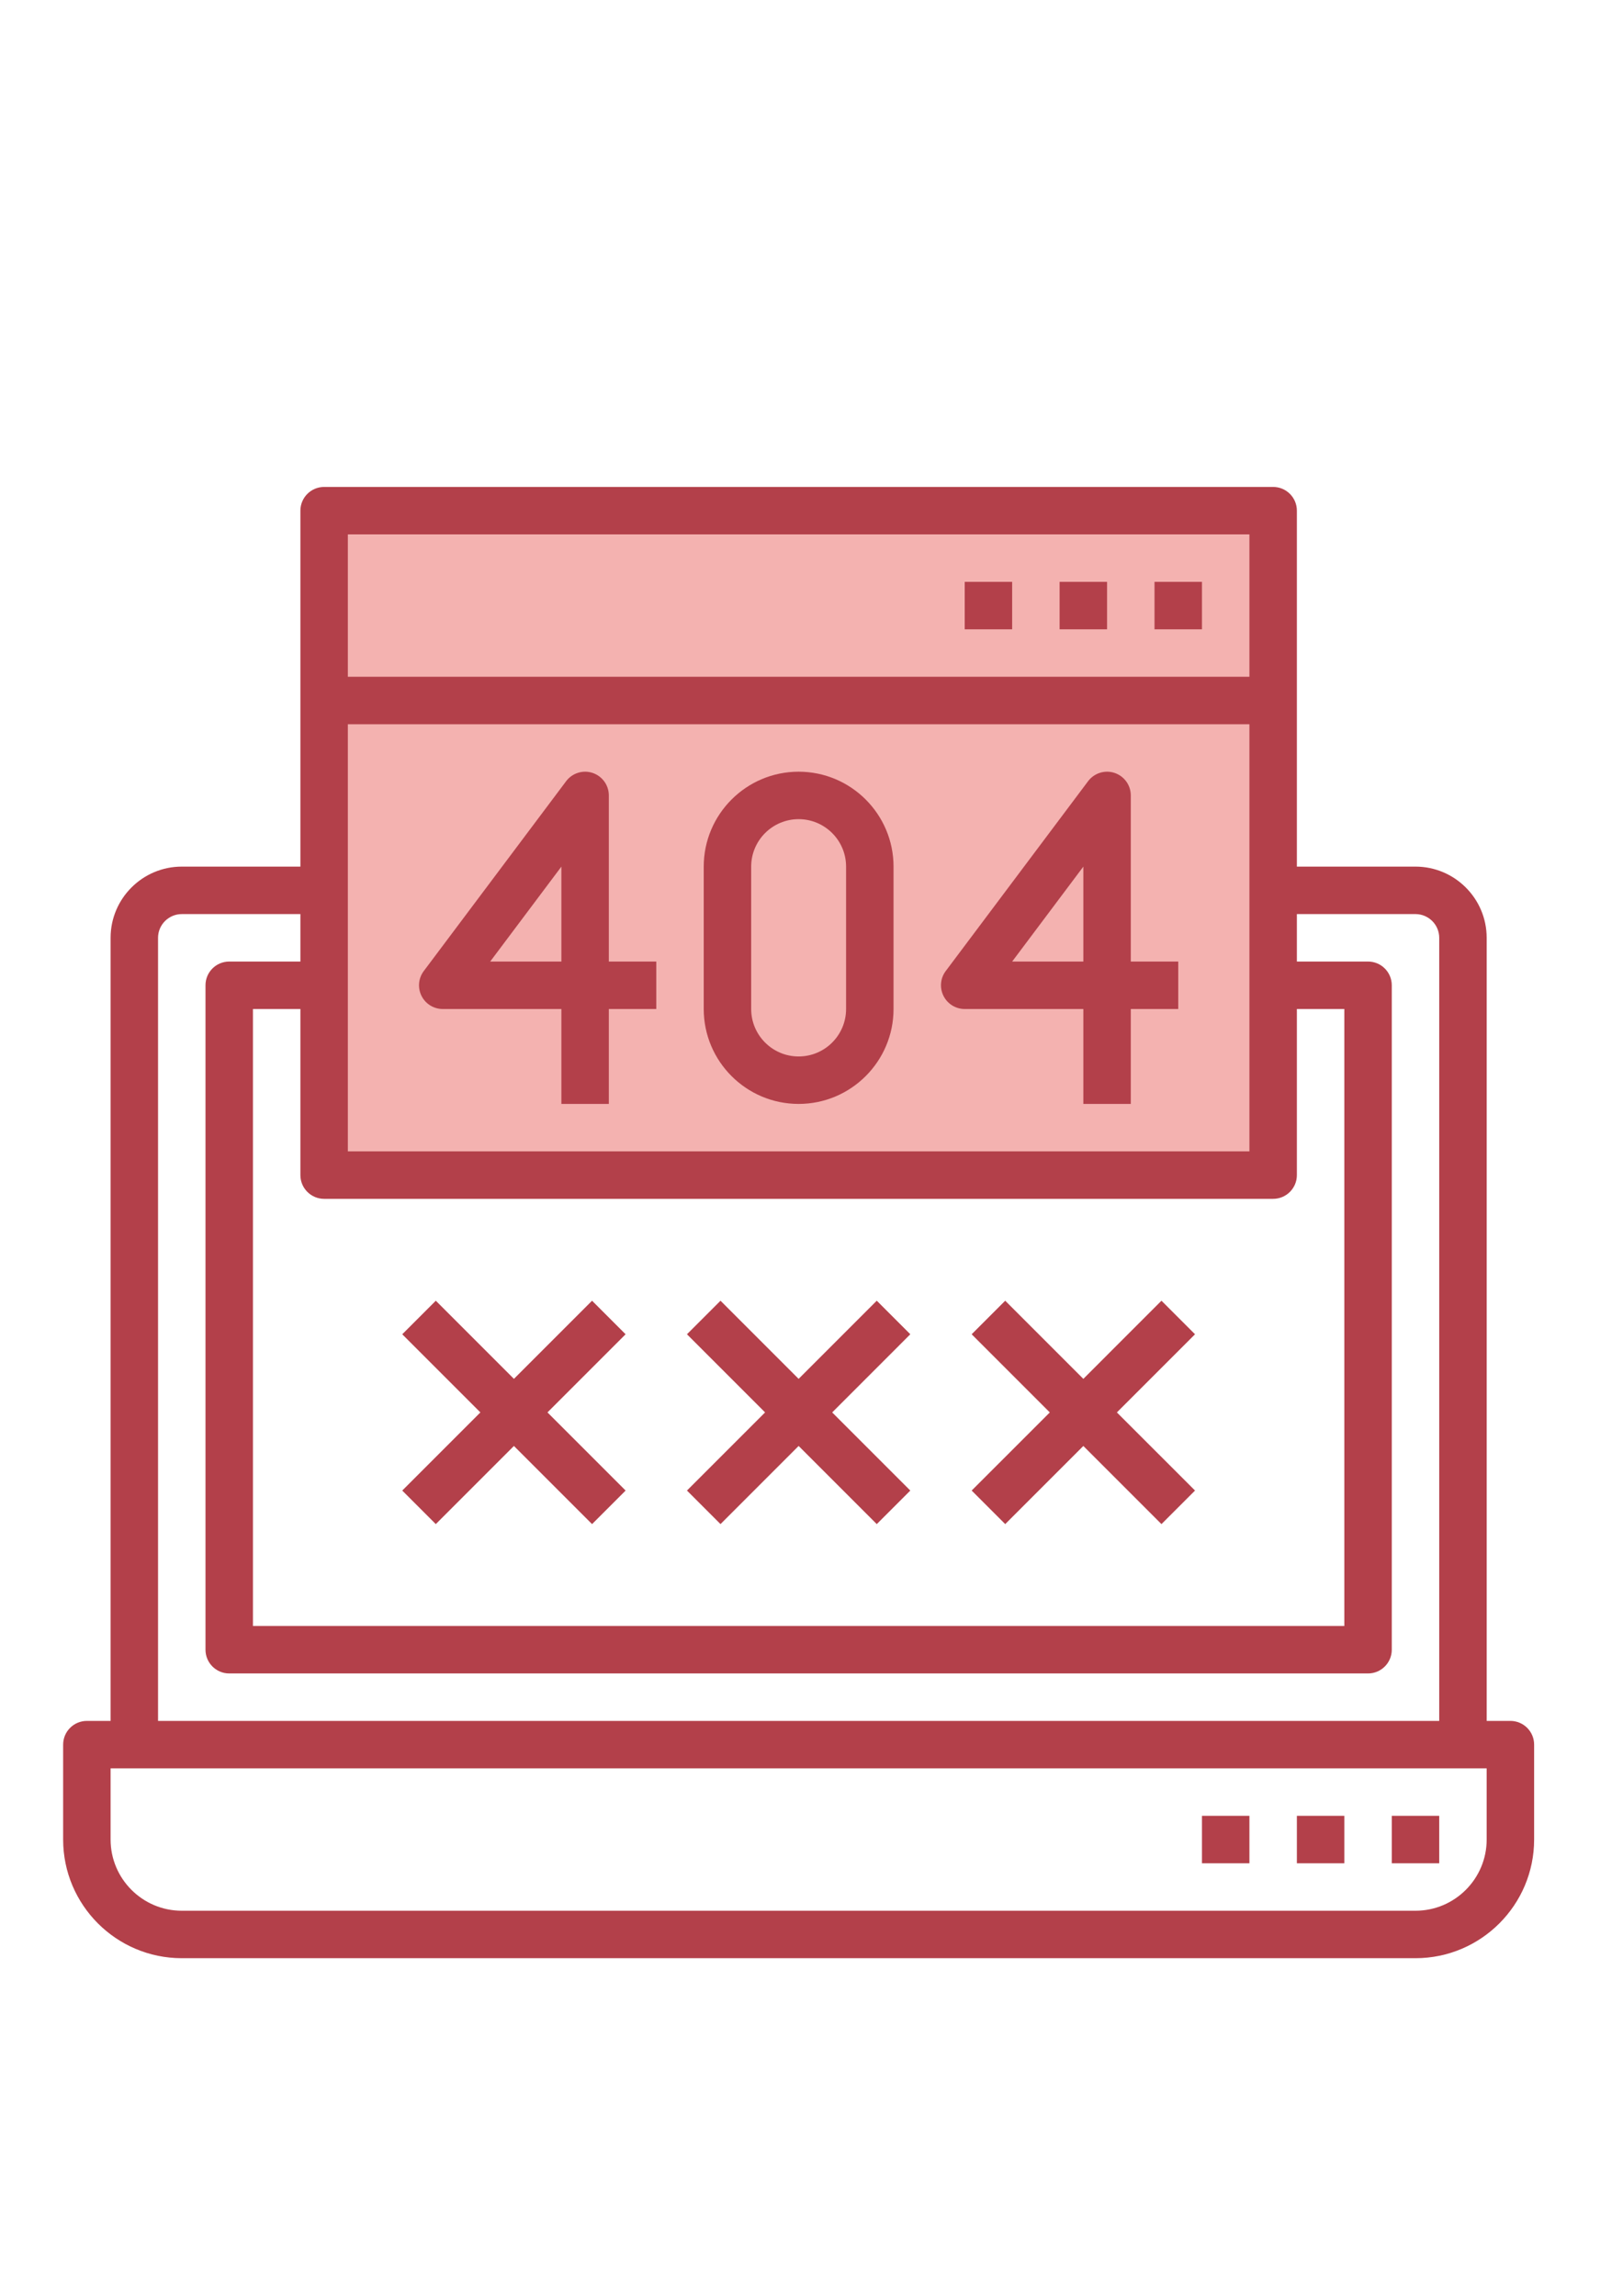<svg xmlns="http://www.w3.org/2000/svg" xmlns:xlink="http://www.w3.org/1999/xlink" width="794" zoomAndPan="magnify" viewBox="0 0 595.5 842.25" height="1123" preserveAspectRatio="xMidYMid meet" version="1.2"><defs><clipPath id="650791cf6d"><path d="M 23.168 178.633 L 562.891 178.633 L 562.891 718.355 L 23.168 718.355 Z M 23.168 178.633 "/></clipPath></defs><g id="db3fd6419a"><path style=" stroke:none;fill-rule:nonzero;fill:#f4b2b0;fill-opacity:1;" d="M 118.926 187.336 L 467.133 187.336 L 467.133 431.082 L 118.926 431.082 Z M 118.926 187.336 "/><path style=" stroke:none;fill-rule:nonzero;fill:#b3404a;fill-opacity:1;" d="M 423.605 213.453 L 441.016 213.453 L 441.016 230.863 L 423.605 230.863 Z M 423.605 213.453 "/><path style=" stroke:none;fill-rule:nonzero;fill:#b3404a;fill-opacity:1;" d="M 388.785 213.453 L 406.195 213.453 L 406.195 230.863 L 388.785 230.863 Z M 388.785 213.453 "/><path style=" stroke:none;fill-rule:nonzero;fill:#b3404a;fill-opacity:1;" d="M 353.965 213.453 L 371.375 213.453 L 371.375 230.863 L 353.965 230.863 Z M 353.965 213.453 "/><g clip-rule="nonzero" clip-path="url(#650791cf6d)"><path style=" stroke:none;fill-rule:nonzero;fill:#b3404a;fill-opacity:1;" d="M 554.184 631.305 L 545.48 631.305 L 545.48 344.031 C 545.48 329.633 533.762 317.914 519.363 317.914 L 475.84 317.914 L 475.84 187.336 C 475.84 182.531 471.938 178.633 467.133 178.633 L 118.926 178.633 C 114.121 178.633 110.219 182.531 110.219 187.336 L 110.219 317.914 L 66.695 317.914 C 52.297 317.914 40.578 329.633 40.578 344.031 L 40.578 631.305 L 31.871 631.305 C 27.066 631.305 23.168 635.203 23.168 640.008 L 23.168 674.828 C 23.168 698.828 42.691 718.355 66.695 718.355 L 519.363 718.355 C 543.363 718.355 562.891 698.828 562.891 674.828 L 562.891 640.008 C 562.891 635.203 558.992 631.305 554.184 631.305 Z M 118.926 439.789 L 467.133 439.789 C 471.938 439.789 475.84 435.891 475.84 431.082 L 475.84 370.148 L 493.25 370.148 L 493.25 596.484 L 92.809 596.484 L 92.809 370.148 L 110.219 370.148 L 110.219 431.082 C 110.219 435.891 114.121 439.789 118.926 439.789 Z M 127.629 265.684 L 458.43 265.684 L 458.43 422.379 L 127.629 422.379 Z M 458.43 196.043 L 458.43 248.273 L 127.629 248.273 L 127.629 196.043 Z M 57.988 344.031 C 57.988 339.234 61.898 335.328 66.695 335.328 L 110.219 335.328 L 110.219 352.738 L 84.105 352.738 C 79.297 352.738 75.398 356.637 75.398 361.441 L 75.398 605.188 C 75.398 609.992 79.297 613.895 84.105 613.895 L 501.953 613.895 C 506.758 613.895 510.66 609.992 510.66 605.188 L 510.66 361.441 C 510.66 356.637 506.758 352.738 501.953 352.738 L 475.84 352.738 L 475.84 335.328 L 519.363 335.328 C 524.16 335.328 528.07 339.234 528.07 344.031 L 528.07 631.305 L 57.988 631.305 Z M 545.48 674.828 C 545.48 689.227 533.762 700.945 519.363 700.945 L 66.695 700.945 C 52.297 700.945 40.578 689.227 40.578 674.828 L 40.578 648.715 L 545.48 648.715 Z M 545.48 674.828 "/></g><path style=" stroke:none;fill-rule:nonzero;fill:#b3404a;fill-opacity:1;" d="M 510.66 666.125 L 528.07 666.125 L 528.07 683.535 L 510.66 683.535 Z M 510.66 666.125 "/><path style=" stroke:none;fill-rule:nonzero;fill:#b3404a;fill-opacity:1;" d="M 475.84 666.125 L 493.25 666.125 L 493.25 683.535 L 475.84 683.535 Z M 475.84 666.125 "/><path style=" stroke:none;fill-rule:nonzero;fill:#b3404a;fill-opacity:1;" d="M 441.016 666.125 L 458.43 666.125 L 458.43 683.535 L 441.016 683.535 Z M 441.016 666.125 "/><path style=" stroke:none;fill-rule:nonzero;fill:#b3404a;fill-opacity:1;" d="M 223.387 291.801 C 223.387 288.047 220.992 284.73 217.434 283.539 C 213.891 282.363 209.965 283.582 207.719 286.578 L 155.488 356.219 C 153.5 358.855 153.188 362.383 154.66 365.332 C 156.129 368.285 159.152 370.148 162.449 370.148 L 205.977 370.148 L 205.977 404.969 L 223.387 404.969 L 223.387 370.148 L 240.797 370.148 L 240.797 352.738 L 223.387 352.738 Z M 205.977 352.738 L 179.859 352.738 L 205.977 317.914 Z M 205.977 352.738 "/><path style=" stroke:none;fill-rule:nonzero;fill:#b3404a;fill-opacity:1;" d="M 414.902 291.801 C 414.902 288.047 412.508 284.73 408.949 283.539 C 405.395 282.363 401.488 283.582 399.234 286.578 L 347 356.219 C 345.016 358.855 344.703 362.383 346.176 365.332 C 347.645 368.285 350.668 370.148 353.965 370.148 L 397.492 370.148 L 397.492 404.969 L 414.902 404.969 L 414.902 370.148 L 432.312 370.148 L 432.312 352.738 L 414.902 352.738 Z M 397.492 352.738 L 371.375 352.738 L 397.492 317.914 Z M 397.492 352.738 "/><path style=" stroke:none;fill-rule:nonzero;fill:#b3404a;fill-opacity:1;" d="M 293.027 283.094 C 273.824 283.094 258.207 298.711 258.207 317.914 L 258.207 370.148 C 258.207 389.352 273.824 404.969 293.027 404.969 C 312.234 404.969 327.852 389.352 327.852 370.148 L 327.852 317.914 C 327.852 298.711 312.234 283.094 293.027 283.094 Z M 310.438 370.148 C 310.438 379.75 302.629 387.559 293.027 387.559 C 283.426 387.559 275.617 379.75 275.617 370.148 L 275.617 317.914 C 275.617 308.312 283.426 300.504 293.027 300.504 C 302.629 300.504 310.438 308.312 310.438 317.914 Z M 310.438 370.148 "/><path style=" stroke:none;fill-rule:nonzero;fill:#b3404a;fill-opacity:1;" d="M 264.363 559.109 L 293.027 530.445 L 321.695 559.109 L 334.004 546.801 L 305.34 518.137 L 334.004 489.469 L 321.695 477.16 L 293.027 505.828 L 264.363 477.16 L 252.055 489.469 L 280.719 518.137 L 252.055 546.801 Z M 264.363 559.109 "/><path style=" stroke:none;fill-rule:nonzero;fill:#b3404a;fill-opacity:1;" d="M 368.824 559.109 L 397.492 530.445 L 426.156 559.109 L 438.469 546.801 L 409.801 518.137 L 438.469 489.469 L 426.156 477.16 L 397.492 505.828 L 368.824 477.16 L 356.516 489.469 L 385.184 518.137 L 356.516 546.801 Z M 368.824 559.109 "/><path style=" stroke:none;fill-rule:nonzero;fill:#b3404a;fill-opacity:1;" d="M 159.898 559.109 L 188.566 530.445 L 217.234 559.109 L 229.543 546.801 L 200.875 518.137 L 229.543 489.469 L 217.234 477.16 L 188.566 505.828 L 159.898 477.16 L 147.59 489.469 L 176.258 518.137 L 147.59 546.801 Z M 159.898 559.109 "/></g></svg>